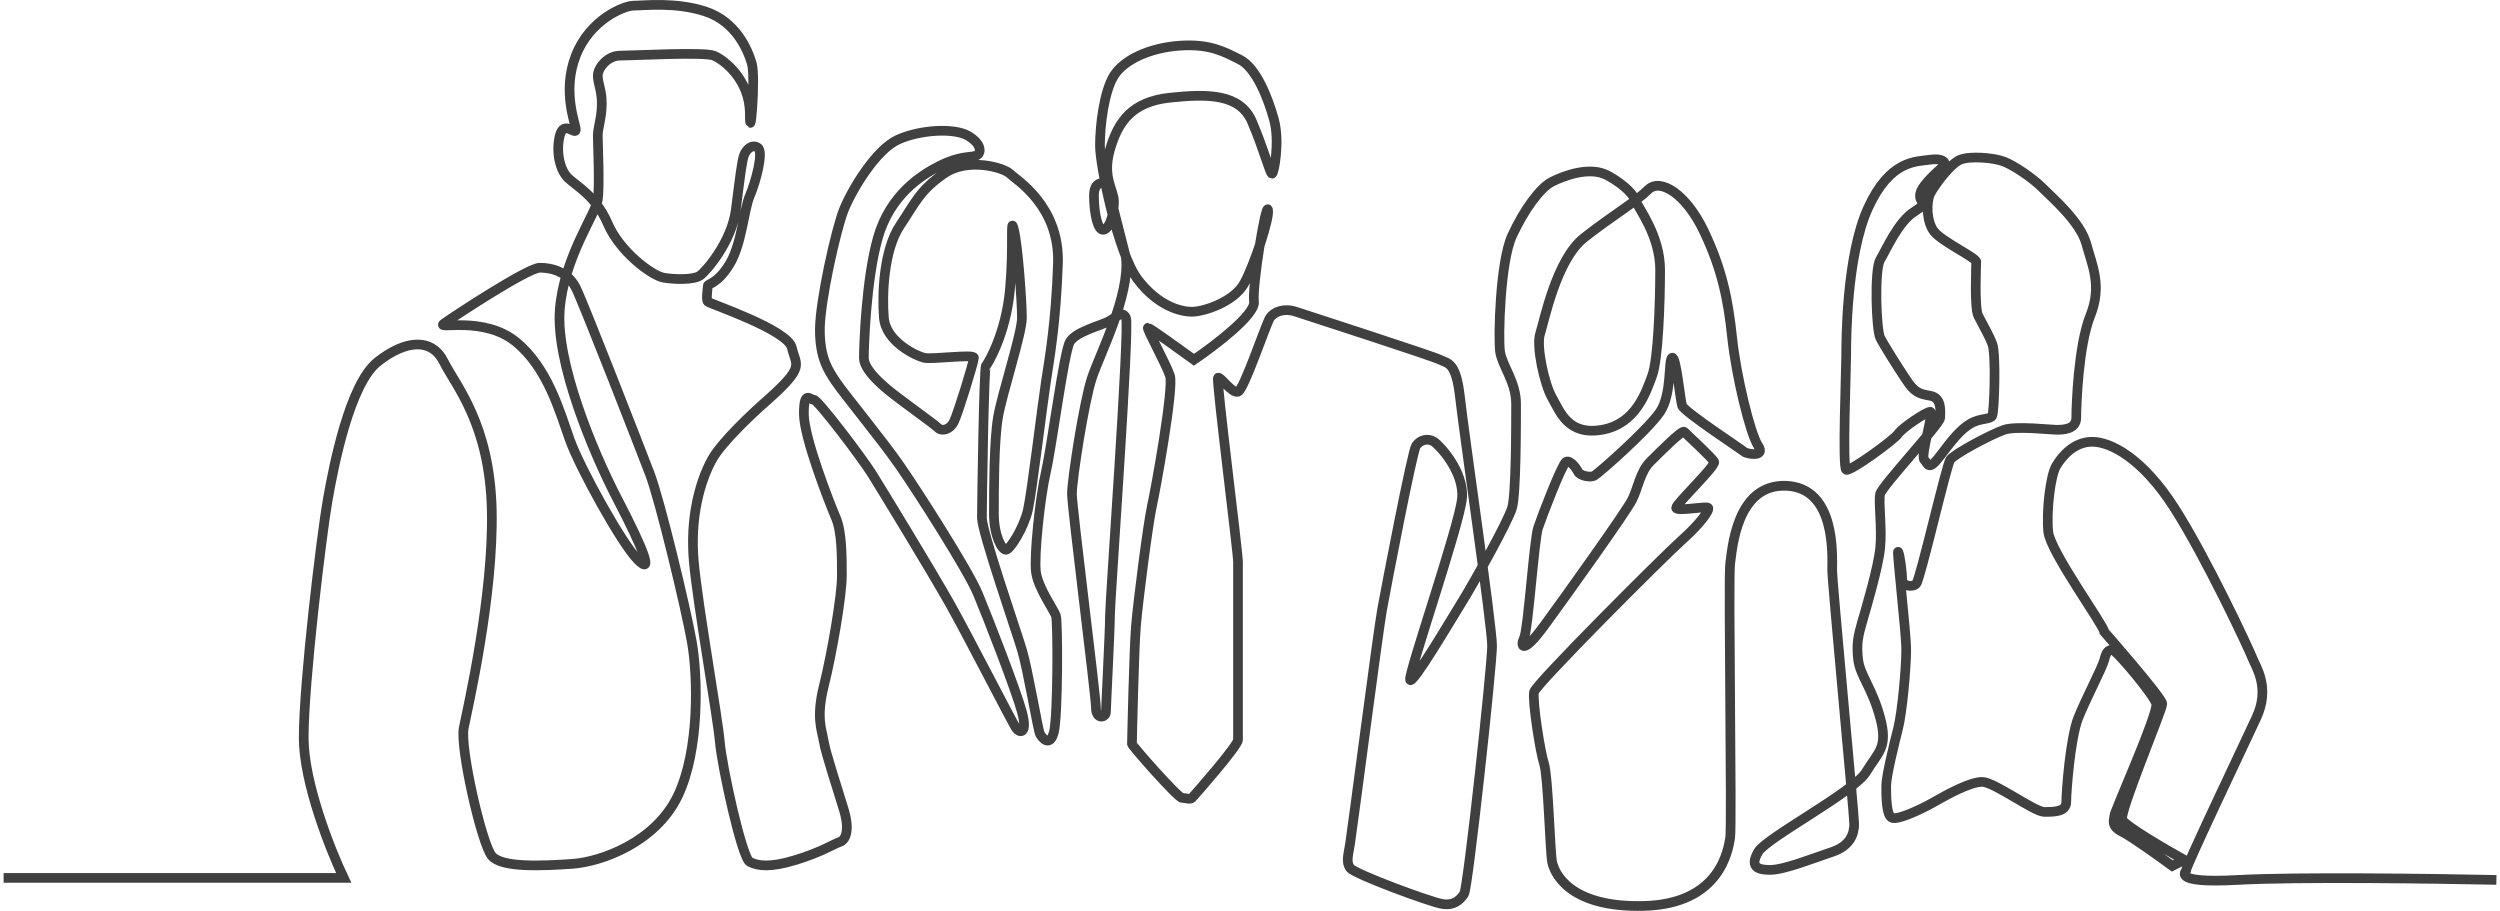 <svg width="516" height="188" viewBox="0 0 516 188" fill="none" xmlns="http://www.w3.org/2000/svg">
<path d="M0.744 181.199H70.942C68.189 175.418 62.684 161.543 62.684 152.294C62.684 140.732 66.4 110.175 67.639 103.155C68.878 96.135 72.181 79.205 77.962 74.663C83.743 70.12 89.111 69.707 91.589 74.663C94.067 79.618 101.086 87.465 101.499 105.221C101.912 122.977 96.544 146.101 95.718 150.23C94.892 154.36 99.435 174.18 101.499 176.658C103.564 179.136 111.823 178.723 118.017 178.31C124.21 177.897 135.36 173.768 139.902 164.27C144.444 154.773 144.031 139.494 142.792 132.474C141.554 125.455 136.185 103.156 134.121 97.788C132.056 92.42 120.494 62.689 118.842 59.386C117.191 56.082 113.887 55.256 111.41 55.256C108.932 55.256 93.241 65.58 91.589 66.818C89.937 68.057 99.848 65.167 106.454 70.535C113.061 75.903 115.539 84.987 117.604 90.768C119.668 96.549 128.34 112.241 131.643 115.544C134.947 118.848 132.882 113.477 127.514 103.155C122.146 92.833 114.713 74.664 115.539 63.928C116.365 53.192 122.972 44.107 123.385 41.217C123.798 38.326 123.385 29.655 123.385 28.003C123.385 26.351 124.21 24.287 124.21 21.396C124.21 18.506 123.385 17.267 123.385 15.615C123.385 13.963 125.449 11.486 127.927 11.486C130.404 11.486 145.27 10.66 147.335 11.486C149.399 12.312 154.767 16.442 154.767 23.461C154.767 30.481 156.006 16.029 155.18 13.138C154.354 10.248 151.877 4.467 145.683 2.402C139.489 0.337 132.882 1.163 130.817 1.163C128.753 1.163 121.733 4.051 118.842 11.486C115.952 18.921 118.842 25.53 118.842 26.766C118.842 28.003 116.365 24.697 115.539 28.003C114.713 31.308 115.539 35.025 117.191 36.677C118.842 38.328 122.972 40.393 125.449 46.174C127.927 51.955 134.534 56.91 137.011 57.323C139.489 57.736 143.205 57.736 144.444 56.91C145.683 56.084 151.051 49.89 151.877 43.283C152.703 36.677 153.116 33.373 153.529 32.134C153.942 30.896 155.18 29.657 156.419 30.483C157.658 31.308 156.006 37.502 154.767 40.393C153.529 43.283 153.116 50.303 150.638 54.433C148.16 58.562 146.096 58.564 146.096 58.975C146.096 59.386 145.683 61.865 146.096 62.278C146.509 62.691 162.613 68.059 163.439 71.776C164.265 75.492 166.329 75.492 158.484 82.512C155.456 85.127 148.904 91.266 146.922 94.9C144.444 99.442 142.379 106.875 143.205 115.959C144.031 125.044 148.16 148.168 148.573 153.123C148.986 158.078 153.116 177.073 154.767 177.899C156.419 178.725 158.897 179.138 164.265 177.486C169.633 175.834 172.11 174.183 173.349 173.77C174.588 173.357 175.414 171.292 174.175 167.163C172.936 163.033 170.459 155.601 170.046 153.123C169.633 150.646 168.394 148.168 170.046 141.561C171.698 134.954 173.762 122.979 173.762 118.85C173.762 114.721 173.762 109.765 172.523 106.875C171.285 103.984 165.917 90.358 165.917 85.402C165.917 80.447 167.155 82.512 167.981 82.512C168.807 82.512 177.892 94.483 179.956 97.788C182.021 101.094 192.344 118.024 196.06 124.631C199.777 131.238 208.861 148.994 209.687 150.233C210.513 151.471 212.165 151.471 210.926 146.929C209.687 142.387 203.906 127.521 201.842 122.566C199.777 117.611 189.454 101.507 185.737 96.139C182.021 90.77 174.175 81.273 172.523 78.796C170.872 76.318 169.22 73.84 169.22 68.059C169.22 62.278 172.523 47.413 174.175 43.283C175.827 39.154 180.782 30.896 185.324 28.831C189.867 26.766 196.886 26.353 199.777 28.005C202.667 29.657 202.667 31.721 201.429 32.134C200.19 32.547 198.125 32.134 193.996 34.199C189.867 36.264 183.673 40.393 181.195 49.065C178.717 57.736 178.304 71.776 178.304 73.84C178.304 75.905 180.782 78.383 183.26 80.447C185.737 82.512 192.757 87.467 193.583 88.293C194.409 89.119 196.06 88.706 196.886 87.054C197.712 85.402 201.016 74.666 201.016 73.84C201.016 73.014 192.344 74.253 190.692 73.84C189.041 73.427 182.847 70.537 182.434 65.582C182.021 60.627 182.434 51.542 185.737 46.587C189.041 41.632 189.867 39.296 194.822 35.851C199.777 32.405 207.21 34.612 208.448 35.851C209.687 37.09 218.772 42.458 218.359 54.433C217.946 66.408 216.707 73.427 215.881 78.796C215.055 84.164 212.991 101.507 212.165 105.223C211.339 108.94 208.448 113.482 207.623 113.482C206.797 113.482 205.145 110.591 205.145 106.049C205.145 101.507 205.145 91.183 205.971 86.228C206.797 81.273 210.926 68.885 210.926 65.582C210.926 62.278 210.1 50.716 209.274 47.413C208.448 44.109 209.274 50.716 208.448 59.801C207.623 68.885 203.906 75.079 203.493 75.492C203.08 75.905 202.667 103.984 202.667 106.875C202.667 109.765 209.687 129.999 210.926 134.128C212.165 138.258 214.229 150.646 214.642 151.471C215.055 152.297 216.707 154.362 217.533 151.058C218.359 147.755 218.359 128.347 217.946 127.108C217.533 125.87 214.229 121.327 213.817 118.024C213.404 114.721 214.642 102.746 215.881 97.377C217.12 92.009 219.598 72.602 220.836 70.537C222.075 68.472 227.03 67.234 228.682 66.408C230.334 65.582 231.573 63.93 232.398 65.582C233.224 67.234 229.095 123.805 229.095 127.108C229.095 130.412 228.269 145.69 228.269 146.929C228.269 148.168 226.204 148.581 226.204 146.103C226.204 143.626 221.249 104.81 221.249 101.92C221.249 99.029 223.727 82.925 225.379 77.97C227.03 73.014 233.224 61.039 232.398 53.194C231.16 48.376 228.682 38.659 228.682 38.328C228.682 37.915 225.792 36.677 225.792 40.393C225.792 44.109 226.617 47.826 227.856 47.413C229.095 47 229.921 44.109 229.921 41.632C229.921 39.154 227.443 36.677 229.095 30.896C230.747 25.114 233.637 20.985 241.483 20.159C249.329 19.334 255.935 19.334 258.413 25.114C260.891 30.896 262.129 35.851 262.542 35.851C262.955 35.851 264.194 29.244 262.955 24.702C261.716 20.159 259.239 13.965 255.935 12.314C252.632 10.662 249.741 9.01 243.548 9.423C237.354 9.836 231.985 12.314 229.921 15.617C227.856 18.921 227.03 25.94 227.03 30.07C227.03 34.199 230.747 52.368 234.876 57.736C239.005 63.104 243.548 64.343 246.025 64.343C248.503 64.343 254.697 62.278 256.761 58.562C258.826 54.846 262.129 44.935 261.716 43.283C261.304 41.632 258.413 58.975 258.826 62.278C259.156 64.921 250.705 71.363 246.438 74.253C243.41 72.051 237.271 67.646 236.941 67.646C236.528 67.646 240.657 75.079 241.483 77.557C242.309 80.034 238.592 100.681 237.766 104.397C236.941 108.114 234.876 124.218 234.463 129.173C234.05 134.128 233.637 153.123 233.637 153.536C233.637 153.949 243.135 164.685 243.96 164.685C244.786 164.685 245.612 165.098 246.025 164.685C246.438 164.272 255.523 153.949 255.523 152.71C255.523 151.471 255.523 118.024 255.523 115.959C255.523 113.895 250.98 78.383 251.393 77.97C251.806 77.557 254.284 81.273 255.523 80.86C256.761 80.447 261.304 66.82 262.129 65.582C262.955 64.343 265.02 63.517 267.498 64.343C269.975 65.169 295.577 73.427 297.229 74.253C298.88 75.079 300.532 74.666 301.358 82.099C302.184 89.532 307.965 129.173 307.965 133.302C307.965 137.432 303.01 183.267 302.184 184.506C301.358 185.745 300.119 186.983 297.641 186.571C295.164 186.158 279.473 180.377 278.647 179.138C277.821 177.899 278.234 176.66 278.647 174.183C279.06 171.705 284.428 130.412 285.254 125.87C286.079 121.327 291.448 93.248 292.273 92.009C293.099 90.77 294.751 90.358 295.99 91.183C297.229 92.009 302.184 97.377 301.771 102.746C301.358 108.114 290.622 139.083 291.035 140.322C291.448 141.561 299.706 127.521 301.771 124.218C303.835 120.914 311.268 107.701 312.094 104.81C312.92 101.92 312.92 87.88 312.92 83.338C312.92 78.796 310.029 75.492 309.616 72.602C309.204 69.711 309.616 54.02 312.094 48.652C314.572 43.283 317.875 38.741 320.353 37.502C322.83 36.264 328.198 34.199 331.915 36.264C335.631 38.328 337.283 40.393 337.696 41.632C338.109 42.871 342.651 48.652 342.651 55.671C342.651 62.691 342.238 74.253 340.999 77.557C339.76 80.86 337.696 87.467 330.676 88.706C323.656 89.945 322.004 84.99 320.353 82.099C318.701 79.209 317.049 71.363 317.875 68.885C318.701 66.408 321.179 53.607 326.96 49.065C332.741 44.522 337.696 41.632 340.173 39.154C342.651 36.677 348.019 39.98 351.735 47.826C355.452 55.671 356.691 61.865 357.516 69.711C358.342 77.557 361.233 89.532 362.885 92.009C364.536 94.487 360.407 93.661 359.994 93.248C359.581 92.835 347.606 84.99 347.193 83.751C346.78 82.512 345.954 73.427 345.129 73.84C344.303 74.253 345.129 81.273 342.651 84.99C340.173 88.706 329.85 97.79 329.024 98.203C328.198 98.616 326.134 98.203 325.721 97.377C325.308 96.552 324.069 94.9 323.243 95.313C322.417 95.726 318.288 106.462 317.462 108.94C316.636 111.417 315.398 129.999 314.572 131.651C313.746 133.302 314.159 135.367 318.701 129.173C323.243 122.979 335.631 105.636 336.87 103.158C338.109 100.681 338.522 97.377 340.586 95.313C342.651 93.248 347.193 88.706 347.606 89.119C348.019 89.532 353.387 94.487 353.8 95.313C354.213 96.139 345.954 103.984 345.954 104.81C345.954 105.636 352.148 104.397 352.561 104.81C352.974 105.223 350.91 108.114 347.193 111.417C343.477 114.721 317.049 141.148 316.636 142.8C316.223 144.452 317.875 155.188 318.701 157.665C319.527 160.143 319.94 175.834 320.353 177.899C320.766 179.964 323.656 187.396 339.348 186.983C355.039 186.571 356.691 175.421 357.104 172.944C357.516 170.466 356.691 119.263 357.104 116.372C357.516 113.482 358.342 99.855 368.666 100.268C378.989 100.681 378.163 114.721 378.163 117.611C378.163 120.502 382.705 167.989 382.705 170.053C382.705 172.118 381.879 174.596 378.163 175.834C374.447 177.073 368.253 179.551 365.362 179.551C362.472 179.551 361.233 178.725 362.885 175.834C364.536 172.944 382.705 163.446 385.183 159.317C387.66 155.188 389.725 154.362 388.073 148.168C386.422 141.974 383.944 139.496 383.531 136.193C383.118 132.889 383.531 131.238 384.357 128.347C385.183 125.457 387.66 117.198 388.073 113.069C388.486 108.94 387.66 103.571 388.073 101.92C388.486 100.268 400.461 87.467 400.461 86.228C400.461 84.99 400.874 82.099 398.397 81.686C395.919 81.273 395.093 80.86 393.441 78.383C391.79 75.905 388.899 71.363 388.073 69.711C387.247 68.059 386.835 55.671 388.073 53.607C389.312 51.542 391.79 45.761 395.093 43.696C398.397 41.632 395.919 42.045 396.332 39.98C396.745 37.915 400.874 34.612 401.287 34.199C401.7 33.786 401.287 32.547 398.397 32.96C395.506 33.373 390.138 32.96 385.596 42.871C381.054 52.781 381.054 70.537 381.054 73.427C381.054 76.318 380.228 96.552 381.054 96.965C381.879 97.377 390.964 90.77 391.79 89.532C392.616 88.293 397.571 84.99 398.397 84.99C399.222 84.99 396.332 94.074 397.158 94.9C397.984 95.726 397.984 97.377 400.461 94.074C402.939 90.77 404.591 88.706 406.655 87.467C408.72 86.228 410.785 86.641 411.197 85.815C411.61 84.99 412.023 73.014 411.197 70.95C410.372 68.885 409.133 66.82 408.307 65.169C407.481 63.517 407.894 54.846 407.894 54.02C407.894 53.194 400.874 49.89 399.222 47.826C397.571 45.761 397.571 41.632 398.397 39.98C399.222 38.328 402.526 33.786 404.591 32.96C406.655 32.134 411.61 32.547 413.675 33.373C415.74 34.199 419.456 36.677 421.521 38.741C423.585 40.806 429.366 45.761 430.605 50.303C431.844 54.846 433.909 58.975 431.431 65.169C428.954 71.363 428.541 83.751 428.541 86.228C428.541 88.706 425.65 88.706 424.411 88.706C423.172 88.706 416.153 87.88 413.675 88.706C411.197 89.532 403.352 93.661 402.526 94.9C401.7 96.139 396.332 119.676 395.506 120.502C394.68 121.327 392.616 120.914 392.616 119.676C392.616 118.437 392.203 114.721 391.79 113.895C391.377 113.069 393.441 130.412 393.441 134.128C393.441 137.845 392.616 146.929 391.79 150.233C390.964 153.536 389.312 160.143 389.312 162.208C389.312 164.272 389.312 168.402 390.551 168.814C391.79 169.227 396.332 167.163 399.222 165.511C402.113 163.859 406.655 161.382 409.133 161.382C411.61 161.382 419.869 167.576 421.934 167.576C423.998 167.576 426.476 167.576 426.476 165.511C426.476 163.446 427.302 152.297 428.954 148.168C430.605 144.039 433.909 137.845 434.322 136.193C434.735 134.541 435.147 134.128 435.973 134.128C436.799 134.128 444.727 143.626 445.058 145.277C445.471 147.342 436.386 167.576 436.386 168.402C436.386 169.227 435.56 170.466 438.038 171.705C440.02 172.696 445.746 176.798 448.361 178.725L450.839 177.486C446.894 175.284 438.81 170.549 438.038 169.227C437.266 167.906 446.297 146.516 446.297 145.277C446.297 144.039 434.322 130.412 434.322 130.412C434.322 129.173 423.172 113.895 422.76 109.765C422.347 105.636 423.172 98.203 424.411 96.139C425.65 94.074 428.128 91.183 431.844 91.183C435.56 91.183 442.167 94.487 448.774 104.81C455.381 115.133 464.053 133.715 464.879 135.78C465.704 137.845 468.595 141.974 465.704 148.168C462.814 154.362 450.839 179.551 451.252 179.551C451.665 179.551 447.122 182.441 461.988 181.615C473.88 180.955 502.455 181.34 515.256 181.615" stroke="#404041" stroke-width="2"/>
</svg>
